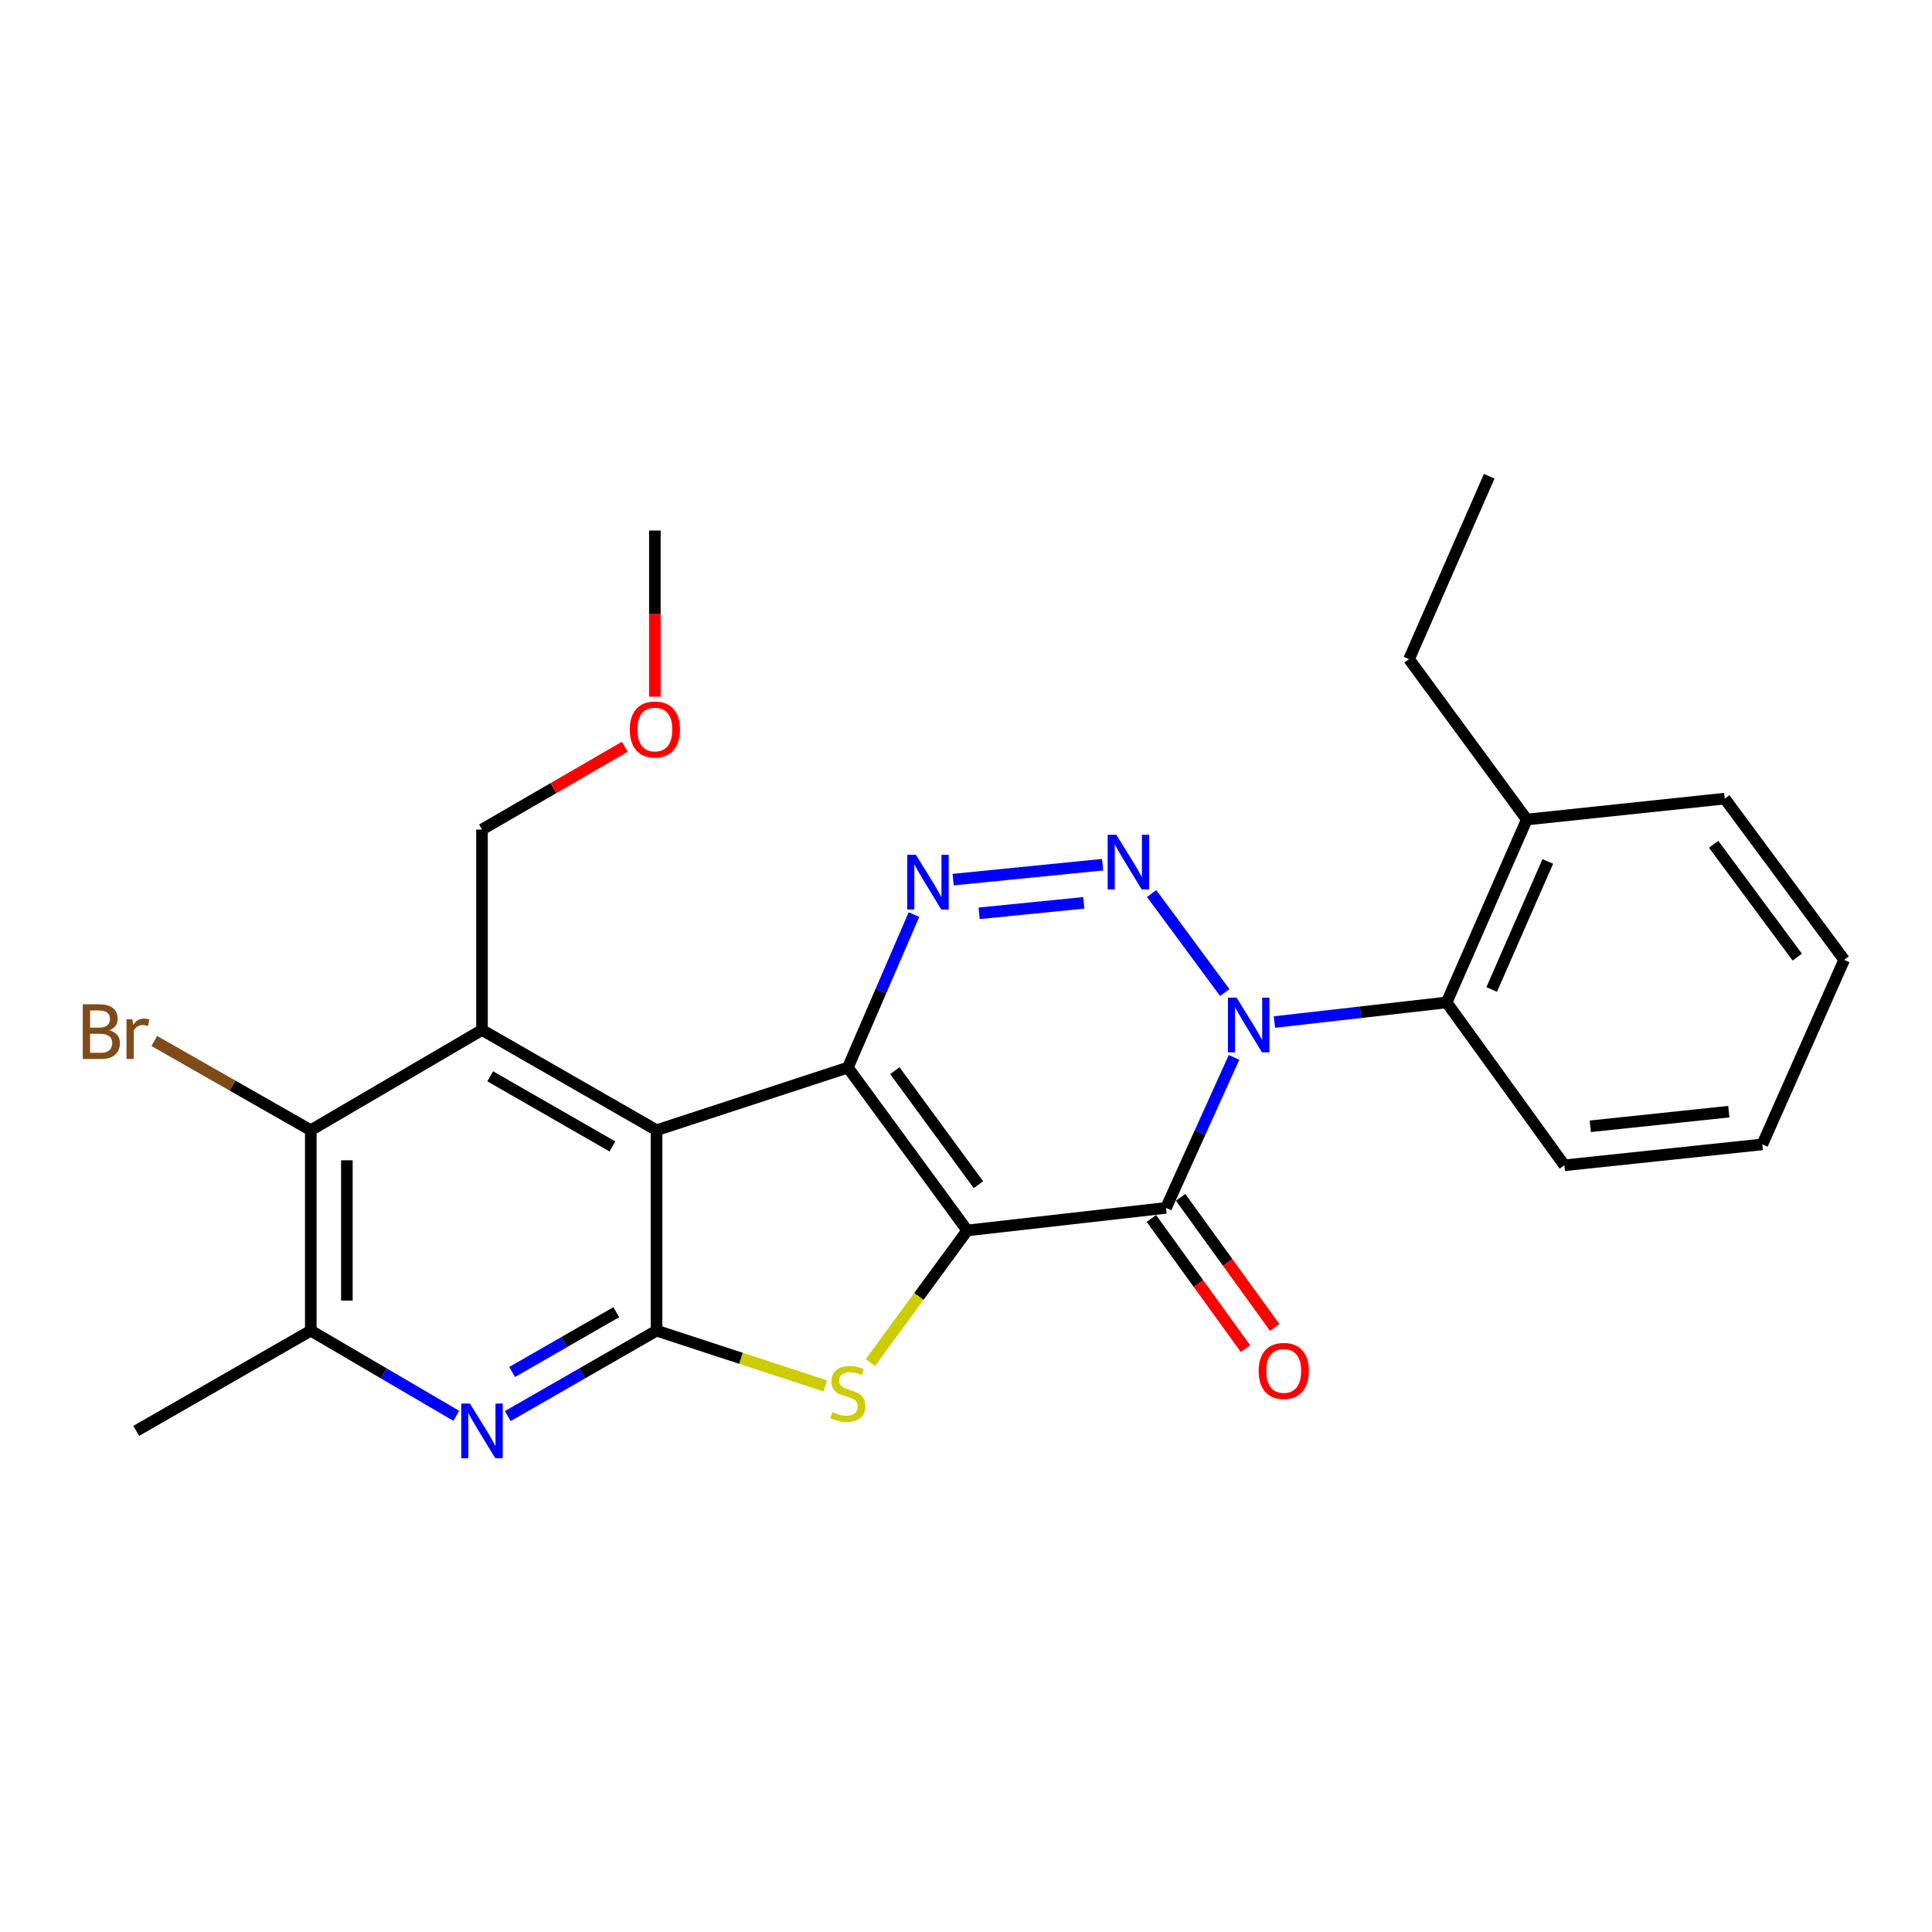 <?xml version='1.0' encoding='iso-8859-1'?>
<svg version='1.1' baseProfile='full'
              xmlns='http://www.w3.org/2000/svg'
                      xmlns:rdkit='http://www.rdkit.org/xml'
                      xmlns:xlink='http://www.w3.org/1999/xlink'
                  xml:space='preserve'
width='1000px' height='1000px' viewBox='0 0 1000 1000'>
<!-- END OF HEADER -->
<rect style='opacity:1.0;fill:#FFFFFF;stroke:none' width='1000' height='1000' x='0' y='0'> </rect>
<path class='bond-0' d='M 500.638,636.876 L 438.84,552.576' style='fill:none;fill-rule:evenodd;stroke:#000000;stroke-width:6px;stroke-linecap:butt;stroke-linejoin:miter;stroke-opacity:1' />
<path class='bond-0' d='M 506.429,613.191 L 463.17,554.181' style='fill:none;fill-rule:evenodd;stroke:#000000;stroke-width:6px;stroke-linecap:butt;stroke-linejoin:miter;stroke-opacity:1' />
<path class='bond-2' d='M 500.638,636.876 L 603.518,625.205' style='fill:none;fill-rule:evenodd;stroke:#000000;stroke-width:6px;stroke-linecap:butt;stroke-linejoin:miter;stroke-opacity:1' />
<path class='bond-6' d='M 500.638,636.876 L 475.586,671.05' style='fill:none;fill-rule:evenodd;stroke:#000000;stroke-width:6px;stroke-linecap:butt;stroke-linejoin:miter;stroke-opacity:1' />
<path class='bond-6' d='M 475.586,671.05 L 450.533,705.225' style='fill:none;fill-rule:evenodd;stroke:#CCCC00;stroke-width:6px;stroke-linecap:butt;stroke-linejoin:miter;stroke-opacity:1' />
<path class='bond-3' d='M 438.84,552.576 L 339.84,584.995' style='fill:none;fill-rule:evenodd;stroke:#000000;stroke-width:6px;stroke-linecap:butt;stroke-linejoin:miter;stroke-opacity:1' />
<path class='bond-5' d='M 438.84,552.576 L 455.958,512.978' style='fill:none;fill-rule:evenodd;stroke:#000000;stroke-width:6px;stroke-linecap:butt;stroke-linejoin:miter;stroke-opacity:1' />
<path class='bond-5' d='M 455.958,512.978 L 473.075,473.38' style='fill:none;fill-rule:evenodd;stroke:#0000FF;stroke-width:6px;stroke-linecap:butt;stroke-linejoin:miter;stroke-opacity:1' />
<path class='bond-1' d='M 638.745,547.289 L 621.132,586.247' style='fill:none;fill-rule:evenodd;stroke:#0000FF;stroke-width:6px;stroke-linecap:butt;stroke-linejoin:miter;stroke-opacity:1' />
<path class='bond-1' d='M 621.132,586.247 L 603.518,625.205' style='fill:none;fill-rule:evenodd;stroke:#000000;stroke-width:6px;stroke-linecap:butt;stroke-linejoin:miter;stroke-opacity:1' />
<path class='bond-4' d='M 633.93,513.751 L 596.073,462.49' style='fill:none;fill-rule:evenodd;stroke:#0000FF;stroke-width:6px;stroke-linecap:butt;stroke-linejoin:miter;stroke-opacity:1' />
<path class='bond-11' d='M 659.639,529.014 L 704.202,523.937' style='fill:none;fill-rule:evenodd;stroke:#0000FF;stroke-width:6px;stroke-linecap:butt;stroke-linejoin:miter;stroke-opacity:1' />
<path class='bond-11' d='M 704.202,523.937 L 748.765,518.861' style='fill:none;fill-rule:evenodd;stroke:#000000;stroke-width:6px;stroke-linecap:butt;stroke-linejoin:miter;stroke-opacity:1' />
<path class='bond-13' d='M 595.952,630.675 L 620.309,664.365' style='fill:none;fill-rule:evenodd;stroke:#000000;stroke-width:6px;stroke-linecap:butt;stroke-linejoin:miter;stroke-opacity:1' />
<path class='bond-13' d='M 620.309,664.365 L 644.666,698.055' style='fill:none;fill-rule:evenodd;stroke:#FF0000;stroke-width:6px;stroke-linecap:butt;stroke-linejoin:miter;stroke-opacity:1' />
<path class='bond-13' d='M 611.084,619.735 L 635.441,653.424' style='fill:none;fill-rule:evenodd;stroke:#000000;stroke-width:6px;stroke-linecap:butt;stroke-linejoin:miter;stroke-opacity:1' />
<path class='bond-13' d='M 635.441,653.424 L 659.799,687.114' style='fill:none;fill-rule:evenodd;stroke:#FF0000;stroke-width:6px;stroke-linecap:butt;stroke-linejoin:miter;stroke-opacity:1' />
<path class='bond-8' d='M 339.84,584.995 L 249.482,533.115' style='fill:none;fill-rule:evenodd;stroke:#000000;stroke-width:6px;stroke-linecap:butt;stroke-linejoin:miter;stroke-opacity:1' />
<path class='bond-8' d='M 316.989,593.407 L 253.738,557.09' style='fill:none;fill-rule:evenodd;stroke:#000000;stroke-width:6px;stroke-linecap:butt;stroke-linejoin:miter;stroke-opacity:1' />
<path class='bond-26' d='M 339.84,584.995 L 339.84,688.746' style='fill:none;fill-rule:evenodd;stroke:#000000;stroke-width:6px;stroke-linecap:butt;stroke-linejoin:miter;stroke-opacity:1' />
<path class='bond-27' d='M 570.72,447.566 L 493.337,455.305' style='fill:none;fill-rule:evenodd;stroke:#0000FF;stroke-width:6px;stroke-linecap:butt;stroke-linejoin:miter;stroke-opacity:1' />
<path class='bond-27' d='M 560.971,467.308 L 506.803,472.725' style='fill:none;fill-rule:evenodd;stroke:#0000FF;stroke-width:6px;stroke-linecap:butt;stroke-linejoin:miter;stroke-opacity:1' />
<path class='bond-7' d='M 427.156,717.348 L 383.498,703.047' style='fill:none;fill-rule:evenodd;stroke:#CCCC00;stroke-width:6px;stroke-linecap:butt;stroke-linejoin:miter;stroke-opacity:1' />
<path class='bond-7' d='M 383.498,703.047 L 339.84,688.746' style='fill:none;fill-rule:evenodd;stroke:#000000;stroke-width:6px;stroke-linecap:butt;stroke-linejoin:miter;stroke-opacity:1' />
<path class='bond-9' d='M 339.84,688.746 L 301.334,710.856' style='fill:none;fill-rule:evenodd;stroke:#000000;stroke-width:6px;stroke-linecap:butt;stroke-linejoin:miter;stroke-opacity:1' />
<path class='bond-9' d='M 301.334,710.856 L 262.827,732.965' style='fill:none;fill-rule:evenodd;stroke:#0000FF;stroke-width:6px;stroke-linecap:butt;stroke-linejoin:miter;stroke-opacity:1' />
<path class='bond-9' d='M 318.99,679.185 L 292.036,694.662' style='fill:none;fill-rule:evenodd;stroke:#000000;stroke-width:6px;stroke-linecap:butt;stroke-linejoin:miter;stroke-opacity:1' />
<path class='bond-9' d='M 292.036,694.662 L 265.081,710.138' style='fill:none;fill-rule:evenodd;stroke:#0000FF;stroke-width:6px;stroke-linecap:butt;stroke-linejoin:miter;stroke-opacity:1' />
<path class='bond-10' d='M 249.482,533.115 L 160.867,584.995' style='fill:none;fill-rule:evenodd;stroke:#000000;stroke-width:6px;stroke-linecap:butt;stroke-linejoin:miter;stroke-opacity:1' />
<path class='bond-16' d='M 249.482,533.115 L 249.482,429.363' style='fill:none;fill-rule:evenodd;stroke:#000000;stroke-width:6px;stroke-linecap:butt;stroke-linejoin:miter;stroke-opacity:1' />
<path class='bond-12' d='M 236.175,732.836 L 198.521,710.791' style='fill:none;fill-rule:evenodd;stroke:#0000FF;stroke-width:6px;stroke-linecap:butt;stroke-linejoin:miter;stroke-opacity:1' />
<path class='bond-12' d='M 198.521,710.791 L 160.867,688.746' style='fill:none;fill-rule:evenodd;stroke:#000000;stroke-width:6px;stroke-linecap:butt;stroke-linejoin:miter;stroke-opacity:1' />
<path class='bond-15' d='M 160.867,584.995 L 120.361,561.906' style='fill:none;fill-rule:evenodd;stroke:#000000;stroke-width:6px;stroke-linecap:butt;stroke-linejoin:miter;stroke-opacity:1' />
<path class='bond-15' d='M 120.361,561.906 L 79.855,538.817' style='fill:none;fill-rule:evenodd;stroke:#7F4C19;stroke-width:6px;stroke-linecap:butt;stroke-linejoin:miter;stroke-opacity:1' />
<path class='bond-28' d='M 160.867,584.995 L 160.867,688.746' style='fill:none;fill-rule:evenodd;stroke:#000000;stroke-width:6px;stroke-linecap:butt;stroke-linejoin:miter;stroke-opacity:1' />
<path class='bond-28' d='M 179.54,600.558 L 179.54,673.184' style='fill:none;fill-rule:evenodd;stroke:#000000;stroke-width:6px;stroke-linecap:butt;stroke-linejoin:miter;stroke-opacity:1' />
<path class='bond-14' d='M 748.765,518.861 L 790.262,424.187' style='fill:none;fill-rule:evenodd;stroke:#000000;stroke-width:6px;stroke-linecap:butt;stroke-linejoin:miter;stroke-opacity:1' />
<path class='bond-14' d='M 772.092,512.156 L 801.14,445.884' style='fill:none;fill-rule:evenodd;stroke:#000000;stroke-width:6px;stroke-linecap:butt;stroke-linejoin:miter;stroke-opacity:1' />
<path class='bond-17' d='M 748.765,518.861 L 809.723,603.16' style='fill:none;fill-rule:evenodd;stroke:#000000;stroke-width:6px;stroke-linecap:butt;stroke-linejoin:miter;stroke-opacity:1' />
<path class='bond-18' d='M 160.867,688.746 L 70.509,740.627' style='fill:none;fill-rule:evenodd;stroke:#000000;stroke-width:6px;stroke-linecap:butt;stroke-linejoin:miter;stroke-opacity:1' />
<path class='bond-20' d='M 790.262,424.187 L 729.324,341.184' style='fill:none;fill-rule:evenodd;stroke:#000000;stroke-width:6px;stroke-linecap:butt;stroke-linejoin:miter;stroke-opacity:1' />
<path class='bond-21' d='M 790.262,424.187 L 892.716,413.367' style='fill:none;fill-rule:evenodd;stroke:#000000;stroke-width:6px;stroke-linecap:butt;stroke-linejoin:miter;stroke-opacity:1' />
<path class='bond-19' d='M 249.482,429.363 L 286.428,407.95' style='fill:none;fill-rule:evenodd;stroke:#000000;stroke-width:6px;stroke-linecap:butt;stroke-linejoin:miter;stroke-opacity:1' />
<path class='bond-19' d='M 286.428,407.95 L 323.373,386.537' style='fill:none;fill-rule:evenodd;stroke:#FF0000;stroke-width:6px;stroke-linecap:butt;stroke-linejoin:miter;stroke-opacity:1' />
<path class='bond-24' d='M 809.723,603.16 L 912.178,592.34' style='fill:none;fill-rule:evenodd;stroke:#000000;stroke-width:6px;stroke-linecap:butt;stroke-linejoin:miter;stroke-opacity:1' />
<path class='bond-24' d='M 823.13,582.967 L 894.848,575.393' style='fill:none;fill-rule:evenodd;stroke:#000000;stroke-width:6px;stroke-linecap:butt;stroke-linejoin:miter;stroke-opacity:1' />
<path class='bond-22' d='M 338.959,360.611 L 338.959,317.607' style='fill:none;fill-rule:evenodd;stroke:#FF0000;stroke-width:6px;stroke-linecap:butt;stroke-linejoin:miter;stroke-opacity:1' />
<path class='bond-22' d='M 338.959,317.607 L 338.959,274.603' style='fill:none;fill-rule:evenodd;stroke:#000000;stroke-width:6px;stroke-linecap:butt;stroke-linejoin:miter;stroke-opacity:1' />
<path class='bond-23' d='M 729.324,341.184 L 770.81,246.51' style='fill:none;fill-rule:evenodd;stroke:#000000;stroke-width:6px;stroke-linecap:butt;stroke-linejoin:miter;stroke-opacity:1' />
<path class='bond-29' d='M 892.716,413.367 L 954.545,496.816' style='fill:none;fill-rule:evenodd;stroke:#000000;stroke-width:6px;stroke-linecap:butt;stroke-linejoin:miter;stroke-opacity:1' />
<path class='bond-29' d='M 886.987,437.001 L 930.267,495.415' style='fill:none;fill-rule:evenodd;stroke:#000000;stroke-width:6px;stroke-linecap:butt;stroke-linejoin:miter;stroke-opacity:1' />
<path class='bond-25' d='M 912.178,592.34 L 954.545,496.816' style='fill:none;fill-rule:evenodd;stroke:#000000;stroke-width:6px;stroke-linecap:butt;stroke-linejoin:miter;stroke-opacity:1' />
<path  class='atom-2' d='M 640.061 516.371
L 649.341 531.371
Q 650.261 532.851, 651.741 535.531
Q 653.221 538.211, 653.301 538.371
L 653.301 516.371
L 657.061 516.371
L 657.061 544.691
L 653.181 544.691
L 643.221 528.291
Q 642.061 526.371, 640.821 524.171
Q 639.621 521.971, 639.261 521.291
L 639.261 544.691
L 635.581 544.691
L 635.581 516.371
L 640.061 516.371
' fill='#0000FF'/>
<path  class='atom-5' d='M 577.807 432.072
L 587.087 447.072
Q 588.007 448.552, 589.487 451.232
Q 590.967 453.912, 591.047 454.072
L 591.047 432.072
L 594.807 432.072
L 594.807 460.392
L 590.927 460.392
L 580.967 443.992
Q 579.807 442.072, 578.567 439.872
Q 577.367 437.672, 577.007 436.992
L 577.007 460.392
L 573.327 460.392
L 573.327 432.072
L 577.807 432.072
' fill='#0000FF'/>
<path  class='atom-6' d='M 474.066 442.446
L 483.346 457.446
Q 484.266 458.926, 485.746 461.606
Q 487.226 464.286, 487.306 464.446
L 487.306 442.446
L 491.066 442.446
L 491.066 470.766
L 487.186 470.766
L 477.226 454.366
Q 476.066 452.446, 474.826 450.246
Q 473.626 448.046, 473.266 447.366
L 473.266 470.766
L 469.586 470.766
L 469.586 442.446
L 474.066 442.446
' fill='#0000FF'/>
<path  class='atom-7' d='M 430.84 730.896
Q 431.16 731.016, 432.48 731.576
Q 433.8 732.136, 435.24 732.496
Q 436.72 732.816, 438.16 732.816
Q 440.84 732.816, 442.4 731.536
Q 443.96 730.216, 443.96 727.936
Q 443.96 726.376, 443.16 725.416
Q 442.4 724.456, 441.2 723.936
Q 440 723.416, 438 722.816
Q 435.48 722.056, 433.96 721.336
Q 432.48 720.616, 431.4 719.096
Q 430.36 717.576, 430.36 715.016
Q 430.36 711.456, 432.76 709.256
Q 435.2 707.056, 440 707.056
Q 443.28 707.056, 447 708.616
L 446.08 711.696
Q 442.68 710.296, 440.12 710.296
Q 437.36 710.296, 435.84 711.456
Q 434.32 712.576, 434.36 714.536
Q 434.36 716.056, 435.12 716.976
Q 435.92 717.896, 437.04 718.416
Q 438.2 718.936, 440.12 719.536
Q 442.68 720.336, 444.2 721.136
Q 445.72 721.936, 446.8 723.576
Q 447.92 725.176, 447.92 727.936
Q 447.92 731.856, 445.28 733.976
Q 442.68 736.056, 438.32 736.056
Q 435.8 736.056, 433.88 735.496
Q 432 734.976, 429.76 734.056
L 430.84 730.896
' fill='#CCCC00'/>
<path  class='atom-10' d='M 243.222 726.467
L 252.502 741.467
Q 253.422 742.947, 254.902 745.627
Q 256.382 748.307, 256.462 748.467
L 256.462 726.467
L 260.222 726.467
L 260.222 754.787
L 256.342 754.787
L 246.382 738.387
Q 245.222 736.467, 243.982 734.267
Q 242.782 732.067, 242.422 731.387
L 242.422 754.787
L 238.742 754.787
L 238.742 726.467
L 243.222 726.467
' fill='#0000FF'/>
<path  class='atom-14' d='M 651.466 709.585
Q 651.466 702.785, 654.826 698.985
Q 658.186 695.185, 664.466 695.185
Q 670.746 695.185, 674.106 698.985
Q 677.466 702.785, 677.466 709.585
Q 677.466 716.465, 674.066 720.385
Q 670.666 724.265, 664.466 724.265
Q 658.226 724.265, 654.826 720.385
Q 651.466 716.505, 651.466 709.585
M 664.466 721.065
Q 668.786 721.065, 671.106 718.185
Q 673.466 715.265, 673.466 709.585
Q 673.466 704.025, 671.106 701.225
Q 668.786 698.385, 664.466 698.385
Q 660.146 698.385, 657.786 701.185
Q 655.466 703.985, 655.466 709.585
Q 655.466 715.305, 657.786 718.185
Q 660.146 721.065, 664.466 721.065
' fill='#FF0000'/>
<path  class='atom-16' d='M 56.6 533.266
Q 59.32 534.026, 60.68 535.706
Q 62.08 537.346, 62.08 539.786
Q 62.08 543.706, 59.56 545.946
Q 57.08 548.146, 52.36 548.146
L 42.84 548.146
L 42.84 519.826
L 51.2 519.826
Q 56.04 519.826, 58.48 521.786
Q 60.92 523.746, 60.92 527.346
Q 60.92 531.626, 56.6 533.266
M 46.64 523.026
L 46.64 531.906
L 51.2 531.906
Q 54 531.906, 55.44 530.786
Q 56.92 529.626, 56.92 527.346
Q 56.92 523.026, 51.2 523.026
L 46.64 523.026
M 52.36 544.946
Q 55.12 544.946, 56.6 543.626
Q 58.08 542.306, 58.08 539.786
Q 58.08 537.466, 56.44 536.306
Q 54.84 535.106, 51.76 535.106
L 46.64 535.106
L 46.64 544.946
L 52.36 544.946
' fill='#7F4C19'/>
<path  class='atom-16' d='M 68.52 527.586
L 68.96 530.426
Q 71.12 527.226, 74.64 527.226
Q 75.76 527.226, 77.28 527.626
L 76.68 530.986
Q 74.96 530.586, 74 530.586
Q 72.32 530.586, 71.2 531.266
Q 70.12 531.906, 69.24 533.466
L 69.24 548.146
L 65.48 548.146
L 65.48 527.586
L 68.52 527.586
' fill='#7F4C19'/>
<path  class='atom-20' d='M 325.959 377.583
Q 325.959 370.783, 329.319 366.983
Q 332.679 363.183, 338.959 363.183
Q 345.239 363.183, 348.599 366.983
Q 351.959 370.783, 351.959 377.583
Q 351.959 384.463, 348.559 388.383
Q 345.159 392.263, 338.959 392.263
Q 332.719 392.263, 329.319 388.383
Q 325.959 384.503, 325.959 377.583
M 338.959 389.063
Q 343.279 389.063, 345.599 386.183
Q 347.959 383.263, 347.959 377.583
Q 347.959 372.023, 345.599 369.223
Q 343.279 366.383, 338.959 366.383
Q 334.639 366.383, 332.279 369.183
Q 329.959 371.983, 329.959 377.583
Q 329.959 383.303, 332.279 386.183
Q 334.639 389.063, 338.959 389.063
' fill='#FF0000'/>
</svg>
